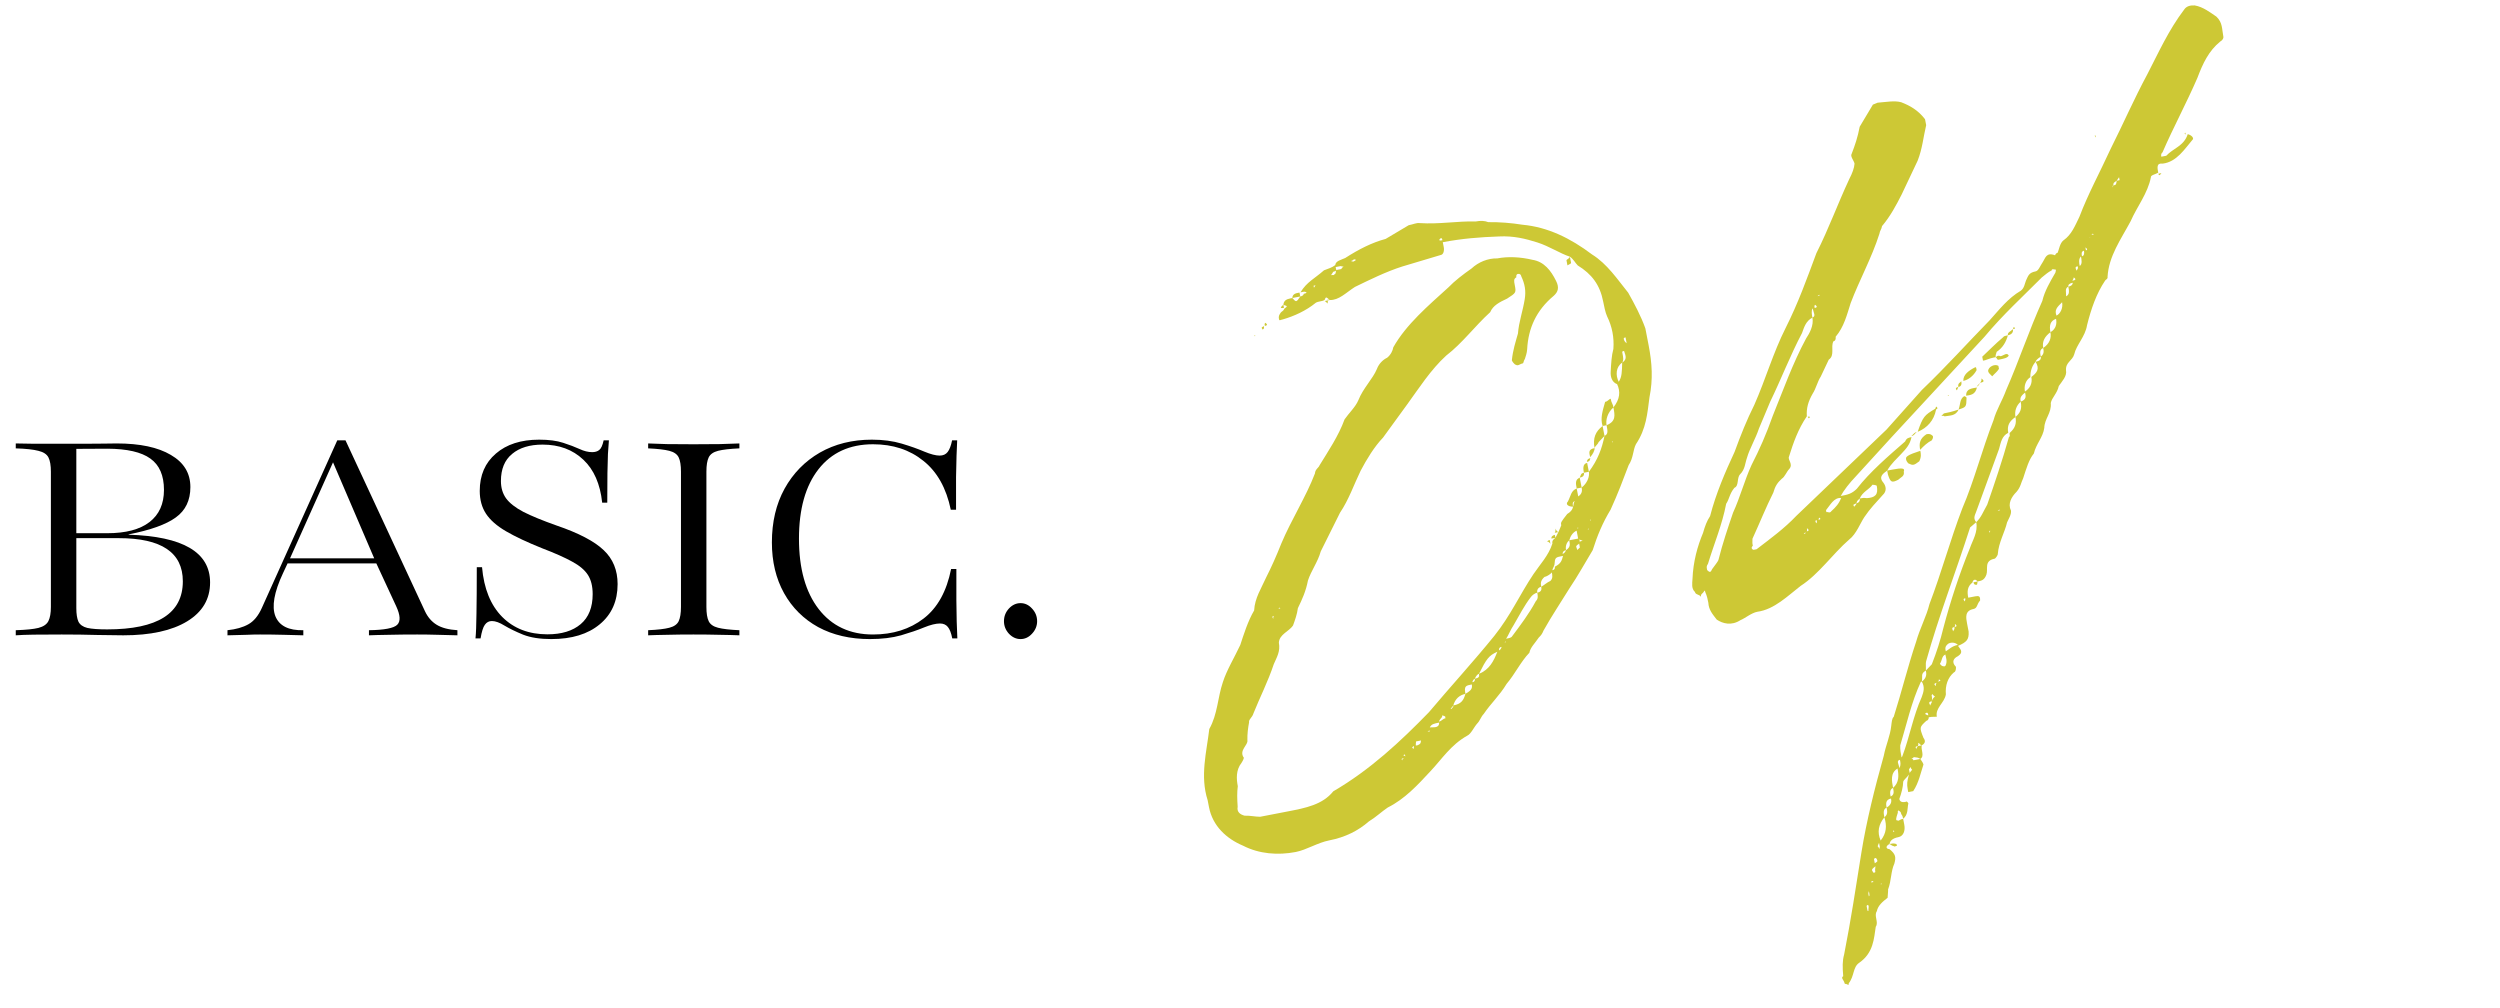 <svg width="119" height="48" viewBox="0 0 119 48" fill="none" xmlns="http://www.w3.org/2000/svg">
<path d="M86.005 19.815C85.587 20.434 85.367 21.063 85.155 21.739C85.088 21.899 85.37 22.089 85.17 22.323C85.047 22.445 84.951 22.708 84.819 22.782C84.611 22.969 84.497 23.138 84.41 23.448C84.057 24.152 83.761 24.894 83.417 25.645C83.406 25.842 83.415 25.889 83.434 25.983C83.349 26.049 83.367 26.143 83.47 26.172L83.612 26.145C84.293 25.622 84.936 25.155 85.504 24.556L89.795 20.451L91.483 18.561C92.638 17.457 93.643 16.334 94.705 15.249C95.188 14.715 95.577 14.2 96.192 13.837C96.362 13.706 96.373 13.508 96.439 13.349C96.544 13.133 96.564 12.982 96.894 12.918C97.035 12.891 97.093 12.684 97.245 12.46C97.359 12.291 97.399 11.99 97.822 12.152C97.822 12.152 97.85 12.049 97.945 12.031C98.012 11.871 98.051 11.57 98.222 11.44C98.609 11.169 98.772 10.747 98.982 10.315C99.403 9.207 99.946 8.222 100.462 7.095C101.062 5.904 101.569 4.73 102.216 3.529C102.75 2.497 103.228 1.427 103.968 0.453C104.082 0.284 104.271 0.248 104.468 0.258C104.873 0.327 105.219 0.602 105.501 0.792C105.8 1.076 105.76 1.377 105.833 1.754C105.842 1.802 105.813 1.905 105.681 1.979C105.132 2.428 104.856 3.019 104.597 3.705C104.091 4.878 103.443 6.079 102.936 7.252C102.851 7.318 102.869 7.412 102.879 7.459L103.114 7.414C103.437 7.058 103.955 6.958 104.137 6.385C104.344 6.442 104.419 6.575 104.381 6.631C103.982 7.099 103.611 7.709 102.942 7.789C102.641 7.749 102.687 7.985 102.732 8.221L102.742 8.268L102.732 8.221C102.6 8.295 102.365 8.341 102.383 8.435C102.237 9.197 101.724 9.833 101.419 10.528C100.952 11.401 100.372 12.197 100.319 13.185C100.337 13.28 100.243 13.298 100.205 13.354C99.787 13.973 99.537 14.705 99.344 15.476C99.256 16.031 98.839 16.405 98.733 16.865C98.646 17.175 98.316 17.239 98.342 17.625C98.397 17.908 98.15 18.151 97.998 18.376C97.921 18.733 97.665 18.93 97.617 19.183C97.661 19.664 97.32 19.925 97.308 20.367C97.248 20.819 96.917 21.128 96.811 21.588C96.573 21.878 96.458 22.292 96.304 22.762C96.199 22.977 96.188 23.175 95.989 23.409C95.743 23.652 95.562 23.981 95.72 24.292C95.757 24.481 95.604 24.706 95.537 24.865C95.431 25.326 95.136 25.823 95.095 26.369C95.104 26.416 94.99 26.585 94.943 26.594C94.424 26.694 94.648 27.091 94.552 27.354C94.456 27.617 94.315 27.644 94.126 27.68C94.135 27.728 94.106 27.831 94.106 27.831C93.965 27.858 93.947 27.764 93.938 27.717L94.126 27.68C94.052 27.548 93.91 27.576 93.891 27.726C93.635 27.922 93.634 28.167 93.688 28.45L94.018 28.386C94.207 28.349 94.263 28.387 94.252 28.585C94.091 28.763 94.128 28.951 93.939 28.988C93.515 29.07 93.579 29.4 93.633 29.683L93.706 30.059C93.732 30.446 93.609 30.567 93.203 30.744C93.277 30.876 93.502 31.028 93.2 31.233C93.02 31.317 92.859 31.494 93.102 31.741C93.112 31.788 93.101 31.985 93.007 32.004C92.713 32.256 92.588 32.622 92.623 33.056C92.555 33.46 92.111 33.692 92.193 34.117C92.146 34.126 91.995 34.106 91.807 34.142C91.816 34.189 91.787 34.293 91.693 34.311C91.361 34.62 91.361 34.62 91.556 35.12C91.686 35.29 91.611 35.403 91.478 35.477C91.42 35.684 91.626 35.986 91.408 36.126C91.474 36.211 91.548 36.343 91.557 36.391C91.432 36.757 91.335 37.265 91.069 37.658L90.833 37.704L90.806 37.562C90.76 37.327 90.78 37.176 90.867 36.866C90.753 37.035 90.621 37.109 90.592 37.213C90.59 37.458 90.503 37.768 90.408 38.031C90.444 38.219 90.632 38.183 90.727 38.164C90.765 38.108 90.839 38.24 90.839 38.24C90.781 38.447 90.845 38.777 90.59 38.973C90.572 38.879 90.562 38.832 90.497 38.747C90.479 38.652 90.479 38.652 90.366 38.576C90.366 38.576 90.319 38.586 90.338 38.68C90.309 38.783 90.242 38.943 90.26 39.037L90.363 39.066C90.41 39.057 90.448 39.001 90.59 38.973L90.644 39.256C90.699 39.539 90.603 39.802 90.368 39.847C90.085 39.902 89.962 40.023 89.942 40.174C90.083 40.147 90.13 40.138 90.234 40.166C90.234 40.166 90.281 40.157 90.299 40.252C90.252 40.261 90.167 40.326 90.158 40.279C90.111 40.288 89.998 40.212 89.942 40.174C89.763 40.258 89.743 40.408 89.94 40.419C90.231 40.656 90.258 40.797 90.171 41.108C89.999 41.483 90.034 41.916 89.872 42.339C89.881 42.386 89.861 42.536 89.85 42.734C89.595 42.93 89.387 43.117 89.338 43.371C89.186 43.596 89.438 43.889 89.286 44.114C89.198 44.669 89.184 45.356 88.494 45.832C88.191 46.037 88.273 46.461 87.998 46.808C88.025 46.949 87.904 46.826 87.857 46.835C87.857 46.835 87.809 46.844 87.8 46.797C87.773 46.656 87.604 46.542 87.737 46.467C87.702 46.034 87.694 45.742 87.781 45.432C88.102 43.805 88.338 42.244 88.603 40.58C88.848 39.066 89.234 37.524 89.668 35.974C89.765 35.466 89.975 35.034 90.025 34.536C90.045 34.385 90.056 34.188 90.141 34.122C90.506 32.976 90.805 31.745 91.209 30.542C91.382 29.922 91.706 29.322 91.841 28.758C92.425 27.227 92.821 25.733 93.405 24.202C93.978 22.869 94.336 21.431 94.891 20.004C95.035 19.487 95.301 19.093 95.493 18.567C96.104 17.178 96.565 15.769 97.215 14.323C97.321 13.863 97.578 13.422 97.835 12.981C97.864 12.878 97.864 12.878 97.855 12.831C97.808 12.84 97.648 12.773 97.666 12.867C97.487 12.951 97.364 13.072 97.194 13.203C96.293 14.11 95.337 14.98 94.464 16.028L90.056 20.792L88.322 22.692C88.037 22.991 87.762 23.338 87.619 23.61C87.949 23.546 88.138 23.509 88.384 23.266C89.01 22.461 89.891 21.704 90.686 21.012C90.753 20.853 90.847 20.834 90.988 20.807C90.911 21.164 90.75 21.342 90.465 21.642C90.304 21.82 90.011 22.072 89.83 22.4L90.065 22.355C90.537 22.263 90.687 22.283 90.62 22.443C90.666 22.678 90.477 22.715 90.354 22.837C90.042 22.995 89.986 22.956 89.866 22.589L89.83 22.4C89.659 22.531 89.395 22.68 89.647 22.973C89.778 23.143 89.823 23.379 89.615 23.566C89.293 23.922 89.008 24.221 88.742 24.615C88.552 24.896 88.361 25.422 88.02 25.683C87.225 26.375 86.579 27.331 85.709 27.89C85.113 28.348 84.459 29.012 83.649 29.12C83.366 29.174 83.073 29.427 82.846 29.519C82.411 29.799 81.998 29.683 81.717 29.493C81.521 29.238 81.334 29.03 81.317 28.691C81.29 28.549 81.253 28.361 81.17 28.181C81.151 28.087 81.151 28.087 81.076 28.2C81.037 28.256 80.943 28.274 80.971 28.415C80.896 28.283 80.708 28.32 80.68 28.178C80.502 28.017 80.551 27.763 80.562 27.566C80.595 26.728 80.798 26.004 81.065 25.366C81.152 25.056 81.248 24.793 81.4 24.568C81.68 23.487 82.119 22.473 82.568 21.506C82.855 20.718 83.152 19.976 83.505 19.272C84.049 18.042 84.396 16.802 84.997 15.61C85.597 14.418 86.01 13.263 86.46 12.052C87.061 10.86 87.473 9.705 88.026 8.522C88.169 8.25 88.265 7.987 88.276 7.789C88.248 7.648 88.061 7.44 88.137 7.327C88.3 6.905 88.425 6.538 88.522 6.031L89.15 4.98C89.197 4.971 89.33 4.897 89.377 4.888C89.81 4.853 90.187 4.78 90.497 4.867C90.92 5.029 91.304 5.248 91.631 5.674L91.686 5.957C91.55 6.521 91.509 7.066 91.28 7.649L90.516 9.263C90.268 9.751 89.982 10.295 89.584 10.763C89.564 10.914 89.479 10.979 89.459 11.13C89.094 12.276 88.513 13.317 88.092 14.425C87.909 14.998 87.774 15.562 87.376 16.03C87.376 16.03 87.412 16.219 87.271 16.246C87.128 16.518 87.351 16.915 87.049 17.12L86.667 17.927C86.515 18.152 86.437 18.509 86.285 18.734C86.066 19.119 85.98 19.429 86.005 19.815ZM82.493 24.405C82.837 23.654 83.03 22.884 83.374 22.133C83.764 21.373 84.07 20.678 84.386 19.786C84.884 18.565 85.325 17.307 85.973 16.106C86.125 15.881 86.344 15.496 86.271 15.119C85.959 15.277 85.872 15.588 85.777 15.851C85.205 16.939 84.784 18.047 84.259 19.126L83.724 20.403C83.57 20.873 83.275 21.37 83.159 21.783C83.063 22.046 83.071 22.338 82.825 22.581C82.663 22.759 82.784 23.127 82.557 23.22C82.32 23.51 82.318 23.755 82.166 23.98C81.971 24.995 81.599 25.849 81.301 26.836C81.225 26.948 81.234 26.996 81.252 27.09L81.261 27.137C81.383 27.26 81.43 27.251 81.497 27.091C81.611 26.923 81.772 26.745 81.801 26.642C81.994 25.871 82.243 25.138 82.493 24.405ZM93.769 26.087C93.894 25.721 94.16 25.327 94.069 24.856C94.315 24.613 94.373 24.406 94.592 24.021C94.937 23.026 95.311 21.927 95.629 20.79C95.724 20.772 95.602 20.648 95.687 20.583C95.895 20.396 96.001 20.18 95.937 19.85C95.634 20.055 95.529 20.271 95.593 20.601C95.281 20.759 95.242 21.06 95.155 21.37L94.101 24.263C94.043 24.47 93.882 24.648 94.069 24.856L93.776 25.108C93.074 27.297 92.29 29.307 91.683 31.477C91.654 31.581 91.681 31.722 91.67 31.92L91.955 31.62C92.184 31.038 92.367 30.465 92.502 29.901C92.84 28.614 93.272 27.308 93.769 26.087ZM91.474 33.18C91.57 32.917 91.628 32.71 91.479 32.446L91.432 32.455C90.983 33.422 90.75 34.493 90.452 35.48C90.441 35.678 90.478 35.866 90.514 36.054L90.552 35.998C90.907 35.05 91.064 34.09 91.474 33.18ZM95.116 17.125C95.069 17.134 95.051 17.039 94.995 17.001L94.9 17.02C94.712 17.056 94.532 17.14 94.485 17.149L94.391 17.167L94.355 16.979C94.686 16.67 94.971 16.37 95.349 16.053C95.387 15.997 95.434 15.988 95.576 15.96C95.489 16.27 95.346 16.542 95.043 16.747C95.014 16.851 94.977 16.907 94.995 17.001C95.042 16.992 95.071 16.889 95.23 16.956C95.372 16.928 95.533 16.751 95.617 16.93C95.54 17.043 95.399 17.07 95.116 17.125ZM92.154 19.506C92.057 20.014 91.735 20.369 91.282 20.555C91.531 19.822 91.616 19.757 92.098 19.468C92.145 19.459 92.127 19.365 92.174 19.356C92.296 19.479 92.145 19.459 92.154 19.506ZM90.839 22.058C90.718 21.935 90.69 21.794 90.775 21.728C90.946 21.598 91.134 21.561 91.408 21.459C91.435 21.601 91.463 21.742 91.358 21.958C91.102 22.154 91.055 22.163 90.839 22.058ZM89.129 23.073C88.977 23.298 88.656 23.409 88.522 23.729C88.663 23.701 88.711 23.692 88.861 23.712C89.247 23.686 89.418 23.555 89.335 23.131C89.326 23.084 89.129 23.073 89.129 23.073ZM96.693 17.944C96.948 17.748 97.109 17.57 96.895 17.221C96.734 17.398 96.638 17.661 96.645 17.953C96.428 18.093 96.332 18.356 96.387 18.639C96.604 18.499 96.756 18.274 96.693 17.944ZM92.005 20.757C92.014 20.804 92.024 20.852 91.948 20.964C91.768 21.047 91.56 21.235 91.399 21.412C91.335 21.082 91.393 20.876 91.695 20.671C91.79 20.652 91.884 20.634 92.005 20.757ZM89.519 40.011C89.795 39.665 89.825 39.317 89.696 38.902C89.421 39.248 89.343 39.605 89.519 40.011ZM87.172 24.332C87.38 24.145 87.541 23.967 87.637 23.704C87.289 23.674 87.117 24.049 86.918 24.283L86.936 24.377C87.031 24.359 87.096 24.444 87.172 24.332ZM90.11 37.502C90.403 37.249 90.386 36.91 90.323 36.58C89.973 36.795 90.046 37.172 90.11 37.502ZM94.087 17.617C93.944 17.889 93.689 18.085 93.453 18.131C93.445 17.839 93.701 17.643 94.013 17.485C94.06 17.476 94.06 17.476 94.078 17.57L94.087 17.617ZM94.633 17.658C94.643 17.46 94.955 17.302 95.124 17.416L95.151 17.558C95.037 17.727 94.99 17.736 94.829 17.913C94.707 17.79 94.651 17.752 94.633 17.658ZM93.608 18.932C93.596 19.374 93.596 19.374 93.228 19.494C93.324 19.231 93.278 18.996 93.496 18.856C93.599 18.885 93.608 18.932 93.608 18.932ZM97.257 16.564C97.559 16.359 97.655 16.096 97.6 15.813C97.345 16.009 97.193 16.234 97.257 16.564ZM97.6 15.813C97.865 15.664 97.914 15.41 97.868 15.175C97.594 15.277 97.537 15.483 97.6 15.813ZM96.186 19.118C95.978 19.305 95.882 19.568 95.937 19.85C96.145 19.663 96.259 19.495 96.186 19.118ZM94.101 18.445C94.023 18.803 93.778 18.801 93.59 18.837C93.573 18.498 93.865 18.491 94.101 18.445ZM92.618 31.003C92.75 30.929 92.911 30.751 93.194 30.696C93.072 30.573 92.875 30.562 92.742 30.637C92.572 30.768 92.59 30.862 92.618 31.003ZM97.888 15.024C98.067 14.941 98.21 14.668 98.156 14.386C97.909 14.629 97.786 14.751 97.888 15.024ZM92.604 31.69C92.709 31.475 92.625 31.295 92.598 31.154C92.418 31.237 92.455 31.426 92.341 31.595C92.341 31.595 92.415 31.727 92.51 31.709C92.519 31.756 92.604 31.69 92.604 31.69ZM92.407 19.8L92.53 19.678C92.719 19.642 92.907 19.605 93.228 19.494C93.094 19.813 92.793 19.774 92.557 19.819C92.557 19.819 92.548 19.772 92.407 19.8ZM89.802 38.441C90.067 38.292 90.031 38.104 90.012 38.009C89.73 38.064 89.775 38.3 89.802 38.441ZM91.479 32.446C91.734 32.25 91.698 32.061 91.67 31.92C91.406 32.069 91.528 32.192 91.479 32.446ZM96.186 19.118C96.46 19.016 96.432 18.875 96.396 18.686C96.141 18.882 96.159 18.976 96.186 19.118ZM89.696 38.902C89.866 38.771 89.839 38.63 89.802 38.441C89.623 38.525 89.659 38.713 89.696 38.902ZM98.346 14.104C98.525 14.021 98.489 13.832 98.452 13.644C98.273 13.727 98.356 13.907 98.346 14.104ZM90.11 37.502C89.93 37.585 89.967 37.774 89.994 37.915C90.174 37.831 90.146 37.69 90.11 37.502ZM97.257 16.564C97.077 16.648 97.105 16.789 97.141 16.977C97.311 16.847 97.284 16.705 97.257 16.564ZM98.995 12.659C99.127 12.585 99.082 12.349 99.054 12.207C98.931 12.329 98.968 12.518 98.995 12.659ZM95.576 15.96C95.548 15.819 95.69 15.791 95.813 15.67C95.84 15.811 95.764 15.924 95.576 15.96ZM86.283 14.677C86.207 14.79 86.243 14.978 86.271 15.119C86.45 15.036 86.329 14.913 86.283 14.677ZM90.966 36.114C91.06 36.096 91.078 36.19 91.078 36.19L91.408 36.126C91.296 36.05 91.249 36.059 91.098 36.039C91.098 36.039 91.06 36.096 90.966 36.114ZM89.18 41.544C89.274 41.525 89.274 41.525 89.256 41.431C89.247 41.384 89.276 41.281 89.267 41.233C89.229 41.29 89.135 41.308 89.106 41.411C89.115 41.458 89.18 41.544 89.18 41.544ZM90.417 36.562C90.484 36.403 90.466 36.308 90.438 36.167C90.25 36.203 90.38 36.374 90.417 36.562ZM89.363 40.971C89.344 40.876 89.288 40.838 89.288 40.838C89.288 40.838 89.194 40.856 89.203 40.904L89.24 41.092C89.325 41.027 89.372 41.018 89.363 40.971ZM96.895 17.221C97.083 17.184 97.168 17.119 97.141 16.977C97.009 17.052 96.886 17.174 96.895 17.221ZM93.359 18.149C93.386 18.29 93.357 18.394 93.216 18.421C93.179 18.232 93.321 18.205 93.359 18.149ZM99.102 12.198C99.196 12.18 99.225 12.077 99.197 11.935C99.056 11.963 99.083 12.104 99.102 12.198ZM91.019 36.641C91.019 36.641 90.963 36.603 90.945 36.509L90.868 36.622L90.905 36.81C90.896 36.763 90.981 36.698 91.019 36.641ZM98.452 13.644C98.641 13.607 98.67 13.504 98.66 13.457C98.519 13.484 98.434 13.55 98.452 13.644ZM100.601 8.828C100.742 8.801 100.733 8.754 100.753 8.603C100.668 8.669 100.574 8.687 100.601 8.828ZM92.105 33.156C92.105 33.156 91.993 33.08 91.983 33.033L91.945 33.089C91.964 33.183 91.973 33.23 91.953 33.381C91.982 33.277 92.02 33.221 92.105 33.156ZM88.943 43.349C88.924 43.255 88.963 43.199 88.944 43.105C88.888 43.067 88.888 43.067 88.85 43.123L88.895 43.359L88.943 43.349ZM88.522 23.729C88.484 23.785 88.39 23.803 88.37 23.953C88.511 23.926 88.54 23.823 88.522 23.729ZM98.901 12.677C98.806 12.695 98.759 12.704 98.843 12.884C98.919 12.771 98.919 12.771 98.901 12.677ZM94.31 18.014C94.535 18.166 94.347 18.202 94.253 18.22C94.329 18.108 94.329 18.108 94.31 18.014ZM93.03 29.848C92.936 29.866 92.888 29.875 92.972 30.055C92.963 30.008 93.057 29.989 93.03 29.848ZM89.451 40.416L89.48 40.312L89.443 40.124C89.443 40.124 89.405 40.18 89.376 40.283C89.376 40.283 89.433 40.321 89.451 40.416ZM91.953 33.381C91.859 33.399 91.764 33.417 91.895 33.587C91.877 33.493 91.971 33.475 91.953 33.381ZM86.377 14.659C86.424 14.65 86.566 14.622 86.397 14.508C86.359 14.565 86.359 14.565 86.377 14.659ZM91.29 35.513L91.478 35.477C91.375 35.448 91.357 35.354 91.309 35.363C91.309 35.363 91.328 35.457 91.29 35.513ZM88.37 23.953C88.238 24.028 88.181 23.99 88.256 24.122C88.256 24.122 88.379 24.001 88.37 23.953ZM90.979 20.76C91.102 20.639 91.14 20.582 91.235 20.564C91.15 20.629 91.121 20.733 90.979 20.76ZM98.642 13.363C98.737 13.345 98.878 13.317 98.709 13.203C98.718 13.25 98.642 13.363 98.642 13.363ZM91.629 33.981C91.742 34.057 91.789 34.048 91.789 34.048C91.77 33.954 91.752 33.86 91.629 33.981ZM100.894 8.576L100.867 8.435L100.753 8.603L100.894 8.576ZM92.222 32.498C92.128 32.516 91.987 32.543 92.155 32.657C92.146 32.61 92.128 32.516 92.222 32.498ZM85.989 25.294C86.036 25.285 86.178 25.257 86.009 25.143C86.009 25.143 86.036 25.285 85.989 25.294ZM93.149 18.581C93.027 18.457 93.169 18.43 93.216 18.421L93.149 18.581ZM93.03 29.848C93.077 29.839 93.218 29.812 93.05 29.698C93.068 29.792 93.068 29.792 93.03 29.848ZM88.957 42.662C89.004 42.653 88.985 42.559 88.976 42.512L88.958 42.418C88.929 42.521 88.929 42.521 88.938 42.568L88.957 42.662ZM93.547 28.477C93.5 28.486 93.406 28.504 93.527 28.627C93.556 28.524 93.556 28.524 93.547 28.477ZM86.473 24.76C86.426 24.77 86.379 24.779 86.453 24.911C86.491 24.855 86.491 24.855 86.473 24.76ZM99.292 11.917C99.292 11.917 99.433 11.89 99.264 11.776L99.292 11.917ZM102.883 8.241C102.769 8.409 102.751 8.315 102.742 8.268L102.883 8.241ZM95.842 15.566C96.001 15.633 95.86 15.661 95.813 15.67C95.813 15.67 95.851 15.614 95.842 15.566ZM91.29 35.513C91.195 35.532 91.148 35.541 91.223 35.673C91.214 35.626 91.214 35.626 91.29 35.513ZM86.156 19.835C86.089 19.994 86.062 19.853 86.052 19.806C86.062 19.853 86.156 19.835 86.156 19.835ZM92.213 32.45C92.307 32.432 92.449 32.405 92.289 32.338C92.289 32.338 92.307 32.432 92.213 32.45ZM86.567 24.742C86.614 24.733 86.708 24.715 86.596 24.639C86.596 24.639 86.558 24.695 86.567 24.742ZM94.091 18.398L94.253 18.22C94.215 18.277 94.186 18.38 94.091 18.398ZM89.074 42.004L89.168 41.986L89.159 41.939C89.064 41.957 89.064 41.957 89.074 42.004ZM99.541 11.184C99.588 11.175 99.777 11.139 99.579 11.128C99.579 11.128 99.588 11.175 99.541 11.184ZM103.987 6.365C104.016 6.261 104.034 6.356 104.043 6.403L103.987 6.365ZM94.706 25.368L94.735 25.265L94.688 25.274L94.706 25.368ZM85.951 25.35C85.857 25.368 85.866 25.415 85.866 25.415C85.96 25.397 85.951 25.35 85.951 25.35ZM95.183 24.298L95.174 24.251L95.089 24.317L95.183 24.298ZM90.124 39.601L90.172 39.592L90.106 39.507L90.124 39.601ZM86.598 14.03L86.513 14.095L86.607 14.077L86.598 14.03ZM99.703 6.46L99.768 6.545L99.75 6.451L99.703 6.46ZM100.572 8.932C100.572 8.932 100.563 8.885 100.601 8.828C100.554 8.838 100.554 8.838 100.572 8.932ZM92.705 18.813L92.752 18.804L92.761 18.851L92.705 18.813ZM89.534 42.111L89.572 42.054L89.525 42.063L89.534 42.111ZM99.465 11.297L99.474 11.344C99.465 11.297 99.465 11.297 99.559 11.279L99.465 11.297Z" fill="#CDC835"/>
<path d="M74.565 12.396C74.556 12.349 74.697 12.322 74.726 12.218C74.256 12.065 73.75 11.723 73.177 11.54C72.604 11.358 72.04 11.222 71.362 11.255C70.439 11.287 69.573 11.357 68.677 11.53L68.723 11.766C68.759 11.954 68.692 12.114 68.598 12.132L66.749 12.685C65.966 12.934 65.164 13.334 64.493 13.659C64.058 13.939 63.736 14.294 63.294 14.282L63.2 14.3L63.19 14.253L63.294 14.282C63.116 14.121 63.116 14.121 63.049 14.281C62.917 14.355 62.766 14.335 62.634 14.41C62.17 14.793 61.585 15.053 61.076 15.2C60.934 15.227 60.896 15.284 60.878 15.189C60.851 15.048 60.889 14.992 60.965 14.879C61.003 14.823 61.097 14.805 61.126 14.701C61.296 14.571 61.296 14.571 61.09 14.513C61.1 14.315 61.232 14.241 61.421 14.204L61.515 14.186C61.526 13.989 61.667 13.961 61.856 13.925L61.892 14.113C61.939 14.104 62.034 14.086 62.062 13.982C62.157 13.964 62.157 13.964 62.195 13.908C62.148 13.917 62.139 13.87 62.044 13.888L61.903 13.916C62.198 13.419 62.604 13.242 63.02 12.868C63.247 12.776 63.388 12.748 63.559 12.618C63.569 12.42 63.852 12.365 64.031 12.282C64.684 11.862 65.307 11.546 65.958 11.372L67.054 10.72C67.289 10.674 67.422 10.6 67.572 10.619C68.513 10.682 69.362 10.518 70.246 10.542C70.482 10.497 70.68 10.508 70.839 10.574C71.376 10.568 71.921 10.61 72.476 10.698C73.671 10.809 74.75 11.334 75.781 12.112C76.503 12.559 76.988 13.297 77.501 13.931C77.799 14.46 78.106 15.036 78.319 15.63L78.474 16.431C78.638 17.28 78.689 18.052 78.514 18.917C78.415 19.669 78.364 20.413 77.87 21.144C77.727 21.416 77.752 21.802 77.524 22.14C77.266 22.825 77.007 23.511 76.663 24.262C76.292 24.871 76.025 25.509 75.813 26.186C75.442 26.796 75.118 27.396 74.7 28.015C74.291 28.68 73.873 29.299 73.473 30.012C73.406 30.171 73.368 30.228 73.245 30.349C73.055 30.63 72.847 30.817 72.798 31.071C72.39 31.492 72.114 32.084 71.715 32.552C71.382 33.105 70.966 33.479 70.624 33.985C70.5 34.107 70.443 34.313 70.319 34.435C70.158 34.613 70.024 34.932 69.845 35.016C69.051 35.462 68.642 36.128 68.074 36.727C67.467 37.382 66.86 38.037 66.058 38.437C65.755 38.642 65.509 38.885 65.159 39.099C64.657 39.539 64.034 39.855 63.28 40.001C62.715 40.11 62.194 40.455 61.676 40.555C60.828 40.719 59.934 40.648 59.174 40.257C58.376 39.922 57.721 39.316 57.548 38.42L57.484 38.09C57.115 36.939 57.433 35.802 57.562 34.702C57.962 33.989 57.958 33.208 58.207 32.475C58.389 31.902 58.761 31.292 59.037 30.701C59.191 30.231 59.402 29.555 59.697 29.058C59.729 28.465 60.033 28.015 60.272 27.48C60.52 26.992 60.759 26.457 60.989 25.875C61.457 24.757 62.17 23.642 62.592 22.534C62.602 22.336 62.782 22.252 62.81 22.149C63.219 21.483 63.714 20.752 64.001 19.963C64.191 19.682 64.523 19.373 64.656 19.054C64.886 18.472 65.341 18.042 65.541 17.563C65.637 17.3 65.846 17.113 66.025 17.03C66.195 16.899 66.3 16.683 66.32 16.533C66.939 15.435 67.99 14.548 68.946 13.678C69.23 13.379 69.656 13.052 70.044 12.781C70.375 12.473 70.828 12.288 71.27 12.3C71.789 12.2 72.382 12.232 72.946 12.367C73.501 12.455 73.827 12.881 74.069 13.372C74.227 13.684 74.169 13.89 73.961 14.077C73.119 14.778 72.746 15.632 72.693 16.62C72.682 16.818 72.615 16.978 72.586 17.081C72.51 17.194 72.528 17.288 72.481 17.297C72.34 17.324 72.264 17.437 72.151 17.361C72.104 17.37 71.973 17.2 71.964 17.152C72.015 16.654 72.139 16.287 72.255 15.874C72.296 15.328 72.488 14.802 72.576 14.247C72.644 13.843 72.581 13.513 72.413 13.154C72.395 13.06 72.339 13.022 72.245 13.04C72.198 13.05 72.16 13.106 72.178 13.2C72.046 13.274 72.064 13.369 72.1 13.557C72.173 13.934 72.173 13.934 71.738 14.214C71.38 14.381 71.068 14.539 70.934 14.858C70.186 15.541 69.607 16.337 68.84 16.925C68.092 17.608 67.531 18.498 66.99 19.239L65.831 20.832C65.424 21.253 65.053 21.862 64.767 22.406C64.452 23.054 64.203 23.787 63.785 24.405L62.869 26.244C62.724 26.761 62.411 27.164 62.258 27.634C62.16 28.142 61.988 28.517 61.779 28.949C61.739 29.25 61.643 29.513 61.547 29.776C61.357 30.057 60.895 30.195 60.874 30.59C60.956 31.014 60.766 31.296 60.632 31.615C60.353 32.451 59.963 33.211 59.666 33.953C59.608 34.159 59.429 34.243 59.456 34.384C59.407 34.638 59.368 34.939 59.376 35.231C59.421 35.467 58.977 35.699 59.191 36.049C59.239 36.04 59.172 36.199 59.096 36.312C58.82 36.658 58.855 37.092 58.919 37.422C58.88 37.722 58.887 38.014 58.913 38.401C58.864 38.654 59.033 38.769 59.24 38.826C59.531 38.819 59.738 38.877 59.983 38.878L61.303 38.623C62.151 38.459 62.952 38.304 63.464 37.667C65.222 36.643 66.671 35.287 68.016 33.903C69.05 32.676 70.141 31.487 71.127 30.27C71.915 29.286 72.355 28.273 73.001 27.317C73.305 26.866 73.712 26.445 73.895 25.872C73.868 25.731 73.953 25.666 74.038 25.6L73.849 25.637C73.831 25.543 73.916 25.477 74.01 25.459L74.038 25.6L74.181 25.328L74.315 25.009C74.287 24.868 74.287 24.868 74.6 24.465C74.733 24.39 74.856 24.269 74.876 24.118C74.631 24.117 74.509 23.994 74.632 23.872C74.775 23.6 74.777 23.355 75.051 23.253L75.124 23.63C75.341 23.491 75.305 23.302 75.286 23.208L75.051 23.253C75.005 23.018 74.969 22.829 75.195 22.737L75.286 23.208C75.542 23.012 75.676 22.693 75.63 22.457L75.394 22.503C75.367 22.361 75.312 22.078 75.548 22.033L75.63 22.457C76.057 21.885 76.249 21.36 76.375 20.748L76.091 21.048C76.062 21.151 75.93 21.226 75.901 21.329C75.81 20.858 75.944 20.538 76.284 20.277L76.375 20.748C76.555 20.665 76.527 20.523 76.473 20.241L76.284 20.277C76.164 19.909 76.289 19.543 76.404 19.129C76.546 19.102 76.575 18.999 76.669 18.98C76.687 19.075 76.696 19.122 76.78 19.301L76.798 19.395C77.111 18.993 77.142 18.645 76.975 18.286C76.712 18.19 76.657 17.907 76.668 17.71C76.689 17.314 76.71 16.919 76.797 16.609C76.838 16.063 76.738 15.545 76.496 15.054C76.413 14.874 76.349 14.544 76.312 14.356C76.158 13.555 75.766 13.044 75.1 12.635C74.978 12.512 74.895 12.332 74.726 12.218L74.781 12.501C74.79 12.548 74.743 12.557 74.61 12.632L74.565 12.396ZM73.105 28.616C73.229 28.495 73.201 28.353 73.174 28.212C73.032 28.239 72.909 28.361 72.871 28.417C72.558 28.82 72.31 29.308 72.053 29.749C71.901 29.974 71.805 30.236 71.691 30.405C71.786 30.387 71.927 30.36 71.965 30.303C72.392 29.732 72.781 29.217 73.105 28.616ZM70.4 32.073C70.901 31.878 71.11 31.446 71.273 31.024C70.867 31.2 70.753 31.369 70.4 32.073ZM76.798 19.395C76.505 19.648 76.427 20.005 76.473 20.241C76.926 20.055 76.871 19.773 76.798 19.395ZM73.799 27.651C73.922 27.529 73.895 27.388 73.867 27.247C73.829 27.303 73.659 27.434 73.518 27.461C73.309 27.648 73.337 27.789 73.364 27.931C73.496 27.856 73.619 27.735 73.799 27.651ZM77.051 18.173C77.203 17.948 77.204 17.704 77.216 17.261C76.914 17.466 76.893 17.862 77.051 18.173ZM69.176 33.58C69.553 33.508 69.667 33.339 69.754 33.029C69.471 33.083 69.263 33.27 69.176 33.58ZM74.01 26.975C74.322 26.817 74.342 26.666 74.4 26.459C74.022 26.532 74.022 26.532 73.992 26.88C73.963 26.984 73.887 27.096 73.896 27.143C73.99 27.125 74.028 27.069 74.01 26.975ZM75.047 25.259C74.868 25.342 74.754 25.511 74.696 25.718L75.12 25.636L75.047 25.259ZM69.754 33.029C69.972 32.889 70.104 32.814 70.058 32.579C69.775 32.633 69.681 32.652 69.754 33.029ZM75.901 21.329C75.919 21.423 75.814 21.639 75.691 21.761C75.654 21.572 75.571 21.393 75.901 21.329ZM68.059 34.628C68.2 34.6 68.51 34.687 68.503 34.395C68.267 34.441 68.126 34.468 68.059 34.628ZM74.542 26.187C74.76 26.047 74.733 25.906 74.696 25.718C74.611 25.783 74.497 25.952 74.542 26.187ZM77.216 17.261C77.434 17.121 77.407 16.98 77.305 16.706C77.21 16.725 77.21 16.725 77.229 16.819C77.265 17.007 77.293 17.149 77.216 17.261ZM67.489 35.471C67.621 35.397 67.621 35.397 67.641 35.246L67.405 35.292C67.405 35.292 67.385 35.442 67.394 35.489L67.489 35.471ZM63.84 12.808C63.84 12.808 63.916 12.695 63.963 12.686C63.916 12.695 63.812 12.666 63.812 12.666L63.577 12.712L63.604 12.853L63.84 12.808ZM61.892 14.113L61.515 14.186C61.702 14.394 61.702 14.394 61.892 14.113ZM68.805 34.19L68.787 34.096C68.74 34.105 68.618 33.982 68.646 34.123C68.608 34.179 68.523 34.245 68.494 34.348C68.635 34.321 68.664 34.217 68.805 34.19ZM73.174 28.212C73.362 28.175 73.391 28.072 73.364 27.931C73.223 27.958 73.147 28.07 73.174 28.212ZM75.079 26.181L75.202 26.06L75.166 25.871C75.128 25.927 75.034 25.946 75.043 25.993C74.996 26.002 75.061 26.087 75.079 26.181ZM75.394 22.503C75.422 22.644 75.337 22.709 75.195 22.737C75.262 22.577 75.253 22.53 75.394 22.503ZM63.499 13.069C63.593 13.051 63.575 12.957 63.604 12.853C63.575 12.957 63.463 12.881 63.434 12.984L63.358 13.097C63.452 13.078 63.508 13.116 63.499 13.069ZM70.201 32.307C70.39 32.27 70.428 32.214 70.4 32.073C70.353 32.082 70.268 32.147 70.201 32.307ZM77.43 16.34L77.375 16.057C77.281 16.076 77.29 16.123 77.29 16.123C77.299 16.17 77.317 16.264 77.43 16.34ZM75.7 21.808C75.671 21.911 75.68 21.958 75.539 21.986C75.53 21.939 75.559 21.835 75.7 21.808ZM60.966 14.634C60.966 14.634 61.042 14.522 61.09 14.513L61.117 14.654C61.07 14.663 60.975 14.682 60.966 14.634ZM74.542 26.187C74.401 26.215 74.372 26.318 74.381 26.365C74.428 26.356 74.513 26.291 74.542 26.187ZM68.508 11.416C68.518 11.463 68.565 11.454 68.659 11.436C68.65 11.389 68.623 11.247 68.508 11.416ZM60.227 15.364C60.396 15.478 60.255 15.505 60.208 15.514C60.189 15.42 60.189 15.42 60.227 15.364ZM64.407 12.454C64.454 12.445 64.539 12.379 64.539 12.379C64.539 12.379 64.53 12.332 64.436 12.35C64.436 12.35 64.398 12.406 64.303 12.425L64.407 12.454ZM60.16 15.524C60.17 15.571 60.188 15.665 60.093 15.683C60.019 15.551 60.075 15.589 60.16 15.524ZM70.087 32.475C70.181 32.457 70.219 32.401 70.201 32.307C70.154 32.316 70.078 32.428 70.087 32.475ZM74.05 25.158C74.077 25.299 74.181 25.328 74.181 25.328L73.992 25.365C74.039 25.356 74.03 25.308 74.05 25.158ZM63.18 14.451C63.171 14.404 63.058 14.328 63.058 14.328L63.2 14.3C63.2 14.3 63.218 14.395 63.18 14.451ZM71.358 30.959C71.405 30.949 71.481 30.837 71.472 30.79C71.378 30.808 71.34 30.864 71.358 30.959ZM74.972 23.855C74.877 23.874 74.839 23.93 74.876 24.118C74.914 24.062 74.886 23.921 74.972 23.855ZM73.632 25.777C73.717 25.711 73.764 25.702 73.764 25.702L73.801 25.891C73.801 25.891 73.726 25.758 73.632 25.777ZM75.336 25.741C75.233 25.712 75.176 25.674 75.176 25.674L75.204 25.815C75.195 25.768 75.242 25.759 75.336 25.741ZM67.3 35.508C67.262 35.564 67.159 35.535 67.28 35.658C67.309 35.555 67.309 35.555 67.3 35.508ZM69.053 33.702C69.062 33.749 69.109 33.74 69.109 33.74C69.1 33.693 69.195 33.675 69.176 33.58C69.1 33.693 69.1 33.693 69.053 33.702ZM62.544 13.694L62.62 13.581L62.526 13.6L62.544 13.694ZM60.628 29.318C60.581 29.327 60.533 29.336 60.608 29.468C60.599 29.421 60.599 29.421 60.628 29.318ZM66.826 36.088C66.731 36.106 66.684 36.116 66.75 36.201C66.741 36.154 66.741 36.154 66.826 36.088ZM66.836 35.891C66.836 35.891 66.846 35.938 66.798 35.947C66.855 35.985 66.967 36.061 66.836 35.891ZM68.086 34.769C68.039 34.778 67.851 34.815 68.048 34.825C68.048 34.825 68.039 34.778 68.086 34.769ZM60.856 28.98C60.903 28.971 60.997 28.953 60.894 28.924L60.856 28.98ZM75.69 24.792L75.728 24.736L75.681 24.745L75.69 24.792ZM75.575 25.205L75.622 25.196L75.613 25.149L75.575 25.205ZM59.706 15.954L59.762 15.992L59.715 16.001L59.706 15.954ZM76.778 21.062L76.769 21.015L76.722 21.024L76.778 21.062ZM71.662 30.509C71.624 30.565 71.633 30.612 71.633 30.612C71.633 30.612 71.671 30.556 71.662 30.509ZM75.114 25.099L75.076 25.155L75.123 25.146L75.114 25.099ZM73.764 25.702L73.755 25.655L73.764 25.702ZM71.633 30.612C71.596 30.668 71.596 30.668 71.548 30.677C71.596 30.668 71.596 30.668 71.633 30.612Z" fill="#CDC835"/>
<path d="M48.578 30.42C48.37 30.42 48.185 30.334 48.023 30.163C47.867 29.991 47.789 29.793 47.789 29.569C47.789 29.34 47.867 29.139 48.023 28.967C48.185 28.795 48.37 28.709 48.578 28.709C48.786 28.709 48.969 28.795 49.125 28.967C49.286 29.139 49.367 29.34 49.367 29.569C49.367 29.793 49.286 29.991 49.125 30.163C48.969 30.334 48.786 30.42 48.578 30.42Z" fill="black"/>
<path d="M41.406 30.42C40.469 30.42 39.648 30.23 38.945 29.85C38.247 29.465 37.706 28.926 37.32 28.233C36.935 27.54 36.742 26.735 36.742 25.819C36.742 24.845 36.943 23.993 37.344 23.264C37.75 22.53 38.31 21.957 39.023 21.545C39.742 21.134 40.568 20.928 41.5 20.928C42.031 20.928 42.505 20.991 42.922 21.116C43.339 21.241 43.698 21.368 44 21.498C44.302 21.623 44.544 21.686 44.727 21.686C44.893 21.686 45.021 21.629 45.109 21.514C45.198 21.4 45.268 21.215 45.32 20.959H45.562C45.552 21.178 45.542 21.423 45.531 21.694C45.521 21.965 45.513 22.303 45.508 22.709C45.508 23.116 45.508 23.634 45.508 24.264H45.258C45.044 23.233 44.609 22.457 43.953 21.936C43.302 21.41 42.503 21.147 41.555 21.147C40.445 21.147 39.581 21.543 38.961 22.334C38.341 23.126 38.031 24.228 38.031 25.639C38.031 27.066 38.344 28.183 38.969 28.991C39.594 29.798 40.456 30.202 41.555 30.202C42.503 30.202 43.305 29.949 43.961 29.444C44.622 28.939 45.06 28.152 45.273 27.084H45.523C45.523 27.673 45.523 28.168 45.523 28.569C45.529 28.965 45.534 29.303 45.539 29.584C45.55 29.866 45.56 30.134 45.57 30.389H45.328C45.276 30.129 45.206 29.947 45.117 29.842C45.029 29.733 44.904 29.678 44.742 29.678C44.544 29.678 44.292 29.741 43.984 29.866C43.682 29.991 43.318 30.116 42.891 30.241C42.469 30.36 41.974 30.42 41.406 30.42Z" fill="black"/>
<path d="M30.852 30.241V29.998C31.305 29.978 31.641 29.939 31.859 29.881C32.083 29.824 32.232 29.72 32.305 29.569C32.378 29.413 32.414 29.186 32.414 28.889V22.452C32.414 22.15 32.378 21.923 32.305 21.772C32.232 21.621 32.083 21.517 31.859 21.459C31.641 21.402 31.305 21.363 30.852 21.342V21.108C31.076 21.118 31.372 21.129 31.742 21.139C32.112 21.144 32.534 21.147 33.008 21.147C33.461 21.147 33.88 21.144 34.266 21.139C34.656 21.129 34.966 21.118 35.195 21.108V21.342C34.742 21.363 34.404 21.402 34.18 21.459C33.956 21.517 33.807 21.621 33.734 21.772C33.661 21.923 33.625 22.15 33.625 22.452V28.889C33.625 29.191 33.661 29.418 33.734 29.569C33.807 29.72 33.956 29.824 34.18 29.881C34.404 29.939 34.742 29.978 35.195 29.998V30.241C34.966 30.23 34.656 30.223 34.266 30.217C33.88 30.207 33.461 30.202 33.008 30.202C32.534 30.202 32.112 30.207 31.742 30.217C31.372 30.223 31.076 30.23 30.852 30.241Z" fill="black"/>
<path d="M26.242 30.42C25.706 30.42 25.258 30.35 24.898 30.209C24.544 30.064 24.25 29.92 24.016 29.78C23.781 29.634 23.581 29.561 23.414 29.561C23.273 29.561 23.162 29.621 23.078 29.741C22.995 29.855 22.927 30.072 22.875 30.389H22.633C22.659 30.139 22.674 29.746 22.68 29.209C22.69 28.673 22.695 27.936 22.695 26.998H22.945C23.034 28.019 23.354 28.808 23.906 29.366C24.458 29.918 25.174 30.194 26.055 30.194C26.732 30.194 27.26 30.032 27.641 29.709C28.021 29.387 28.211 28.91 28.211 28.28C28.211 27.905 28.135 27.6 27.984 27.366C27.833 27.131 27.583 26.92 27.234 26.733C26.885 26.54 26.412 26.329 25.812 26.1C25.099 25.814 24.523 25.543 24.086 25.288C23.648 25.032 23.331 24.754 23.133 24.452C22.935 24.15 22.836 23.788 22.836 23.366C22.836 22.621 23.091 22.03 23.602 21.592C24.112 21.15 24.799 20.928 25.664 20.928C26.122 20.928 26.503 20.978 26.805 21.077C27.112 21.176 27.372 21.275 27.586 21.373C27.799 21.473 28 21.522 28.188 21.522C28.328 21.522 28.44 21.488 28.523 21.42C28.612 21.353 28.682 21.199 28.734 20.959H28.984C28.969 21.152 28.953 21.368 28.938 21.608C28.927 21.848 28.919 22.15 28.914 22.514C28.909 22.879 28.906 23.35 28.906 23.928H28.664C28.57 23.038 28.271 22.355 27.766 21.881C27.26 21.402 26.615 21.163 25.828 21.163C25.213 21.163 24.729 21.311 24.375 21.608C24.021 21.9 23.844 22.329 23.844 22.897C23.844 23.215 23.924 23.488 24.086 23.717C24.253 23.947 24.529 24.163 24.914 24.366C25.305 24.564 25.831 24.78 26.492 25.014C27.544 25.373 28.292 25.764 28.734 26.186C29.177 26.603 29.398 27.142 29.398 27.803C29.398 28.61 29.115 29.248 28.547 29.717C27.984 30.186 27.216 30.42 26.242 30.42Z" fill="black"/>
<path d="M10.828 30.241V29.998C11.229 29.957 11.56 29.863 11.82 29.717C12.081 29.572 12.294 29.314 12.461 28.944L16.055 20.959H16.445L20.227 29.092C20.362 29.379 20.549 29.595 20.789 29.741C21.029 29.887 21.357 29.973 21.773 29.998V30.241C21.492 30.23 21.185 30.223 20.852 30.217C20.523 30.207 20.193 30.202 19.859 30.202C19.354 30.202 18.901 30.207 18.5 30.217C18.104 30.223 17.792 30.23 17.562 30.241V29.998C18.292 29.988 18.74 29.902 18.906 29.741C19.073 29.579 19.057 29.285 18.859 28.858L17.914 26.819H13.688L13.469 27.288C13.047 28.189 12.927 28.871 13.109 29.334C13.297 29.793 13.74 30.014 14.438 29.998V30.241C14.198 30.235 13.891 30.228 13.516 30.217C13.146 30.207 12.766 30.202 12.375 30.202C12.156 30.202 11.945 30.207 11.742 30.217C11.544 30.223 11.24 30.23 10.828 30.241ZM13.805 26.577H17.812L15.852 22.006L13.805 26.577Z" fill="black"/>
<path d="M0.75 30.241V29.998C1.234 29.983 1.594 29.947 1.828 29.889C2.068 29.827 2.227 29.717 2.305 29.561C2.383 29.405 2.422 29.181 2.422 28.889V22.452C2.422 22.15 2.383 21.923 2.305 21.772C2.227 21.621 2.068 21.517 1.828 21.459C1.594 21.397 1.234 21.358 0.75 21.342V21.108C0.974 21.113 1.271 21.118 1.641 21.123C2.01 21.123 2.448 21.123 2.953 21.123C3.286 21.123 3.628 21.123 3.977 21.123C4.331 21.118 4.648 21.116 4.93 21.116C5.216 21.11 5.424 21.108 5.555 21.108C6.659 21.108 7.518 21.29 8.133 21.655C8.753 22.014 9.062 22.525 9.062 23.186C9.062 23.816 8.831 24.298 8.367 24.631C7.909 24.965 7.161 25.233 6.125 25.436V25.452C8.708 25.53 10 26.288 10 27.725C10 28.517 9.635 29.134 8.906 29.577C8.177 30.019 7.164 30.241 5.867 30.241C5.602 30.241 5.193 30.235 4.641 30.225C4.094 30.209 3.526 30.202 2.938 30.202C2.422 30.202 1.979 30.204 1.609 30.209C1.24 30.215 0.953 30.225 0.75 30.241ZM5.117 21.358L3.633 21.366V25.381H5.102C5.987 25.381 6.659 25.204 7.117 24.85C7.576 24.496 7.805 23.985 7.805 23.319C7.805 22.631 7.589 22.134 7.156 21.827C6.729 21.519 6.049 21.363 5.117 21.358ZM5.102 29.959C7.503 29.959 8.703 29.197 8.703 27.67C8.703 26.301 7.688 25.616 5.656 25.616H3.633V28.944C3.633 29.23 3.667 29.447 3.734 29.592C3.807 29.738 3.948 29.837 4.156 29.889C4.37 29.936 4.685 29.959 5.102 29.959Z" fill="black"/>
</svg>
